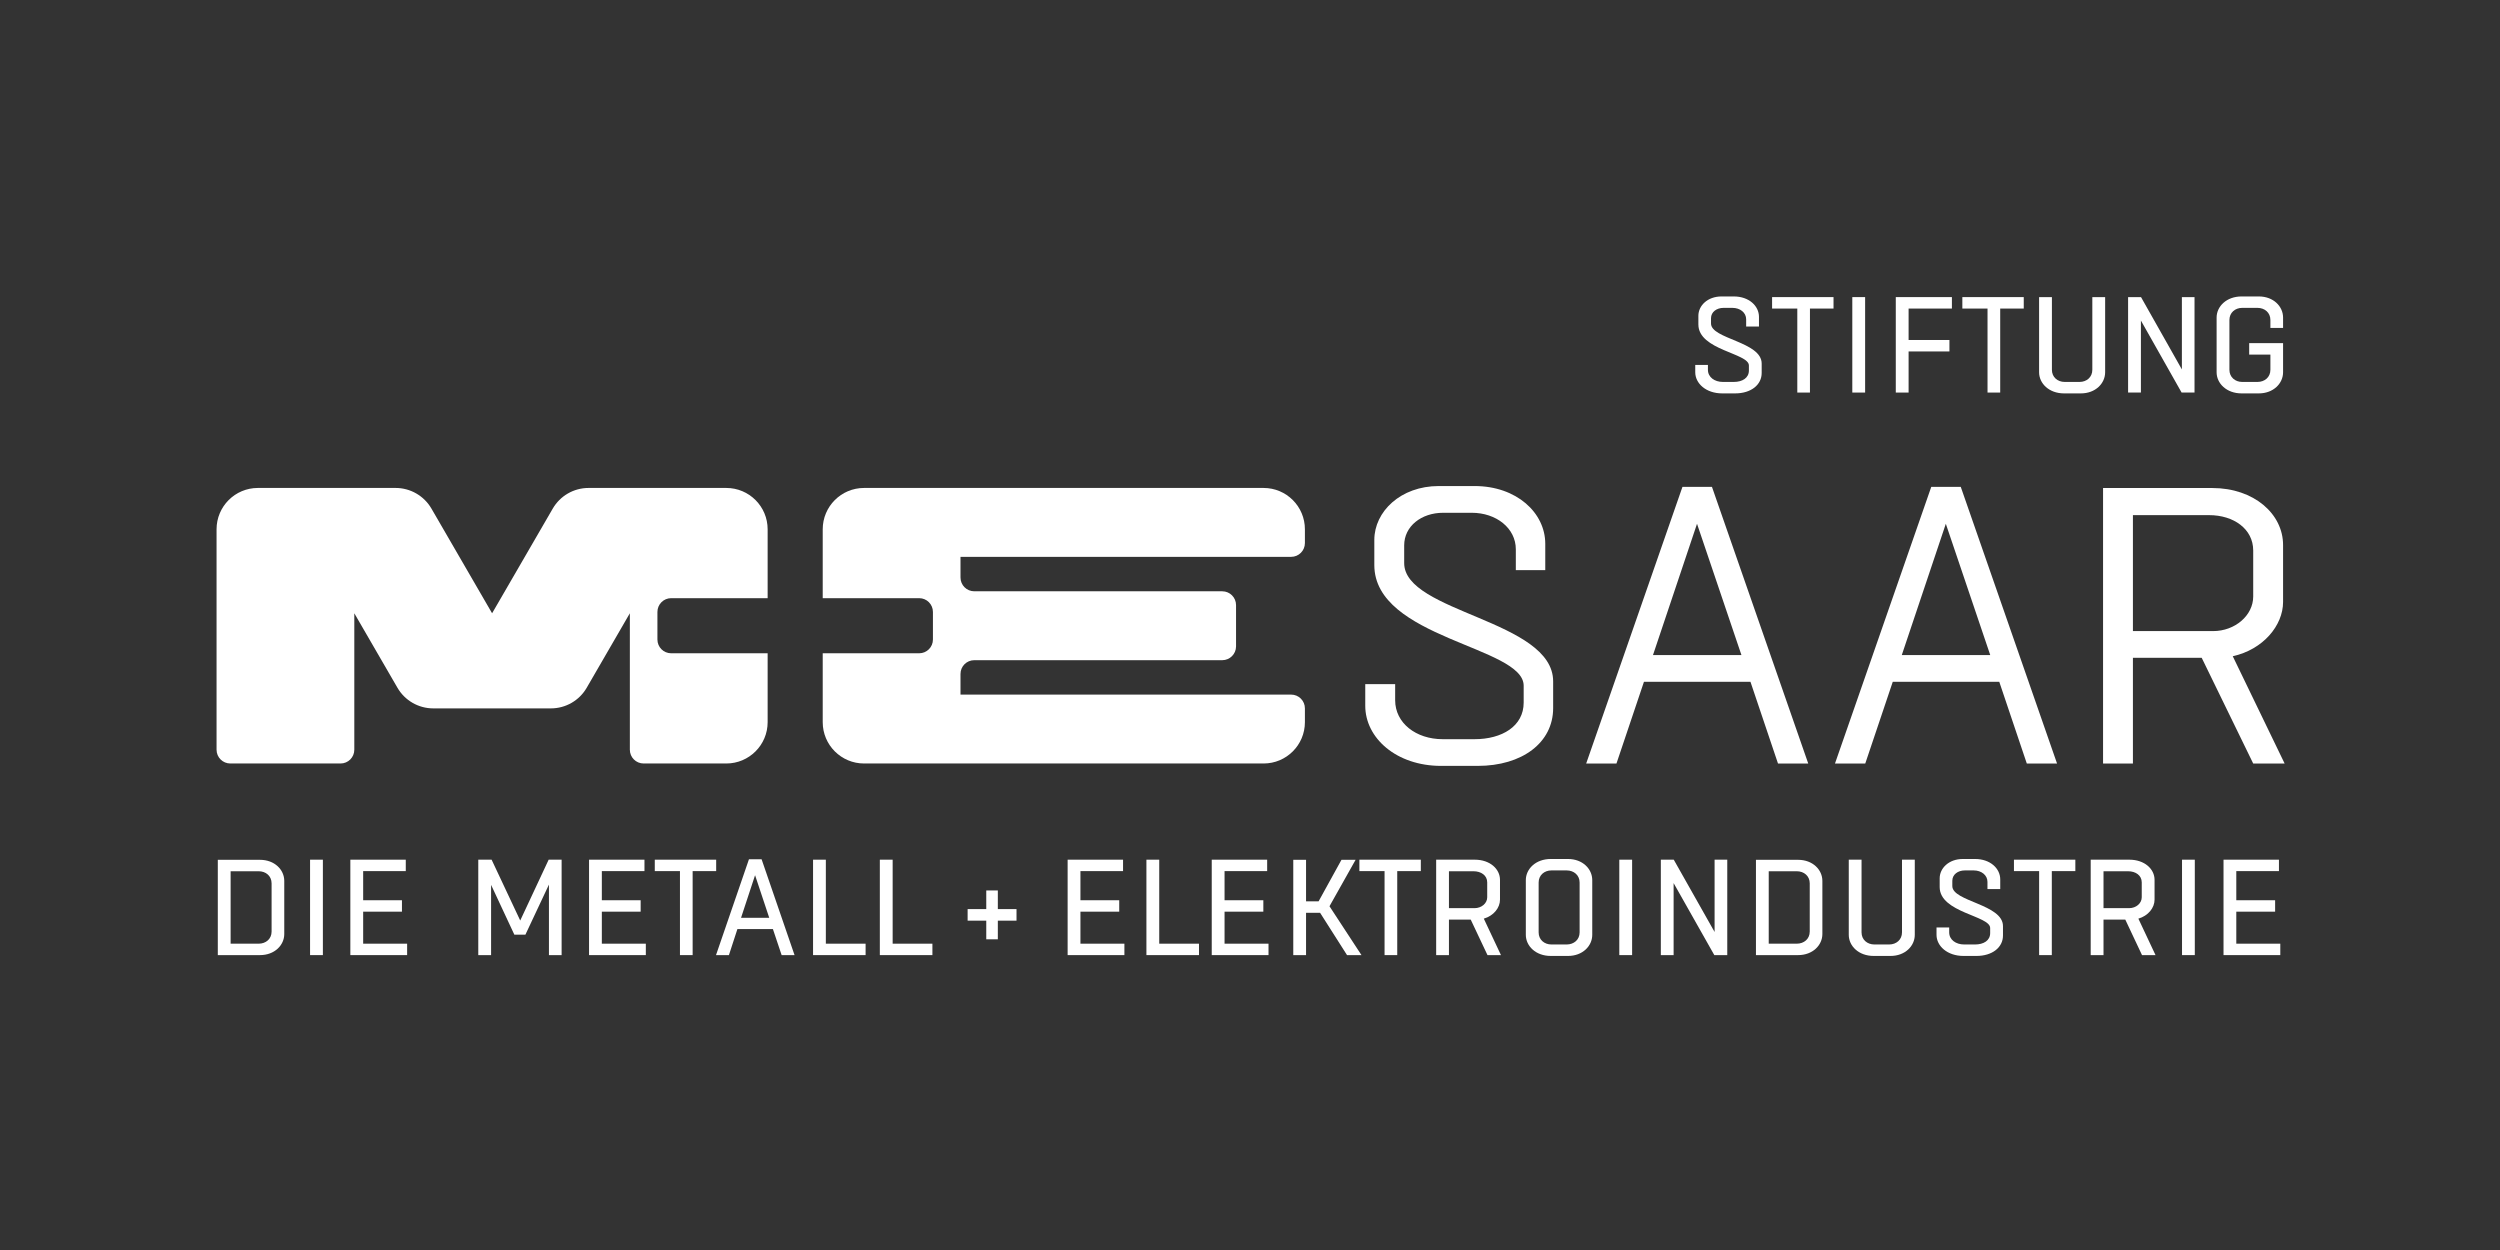 <?xml version="1.0" encoding="UTF-8" standalone="no"?>
<!DOCTYPE svg PUBLIC "-//W3C//DTD SVG 1.1//EN" "http://www.w3.org/Graphics/SVG/1.1/DTD/svg11.dtd">
<svg width="100%" height="100%" viewBox="0 0 300 150" version="1.1" xmlns="http://www.w3.org/2000/svg" xmlns:xlink="http://www.w3.org/1999/xlink" xml:space="preserve" xmlns:serif="http://www.serif.com/" style="fill-rule:evenodd;clip-rule:evenodd;stroke-linejoin:round;stroke-miterlimit:2;">
    <rect x="0" y="0" width="300" height="150" fill="#333333" stroke="none"/>
    <g transform="matrix(1,0,0,1,-746.142,-1723.83)">
        <g transform="matrix(4.167,0,0,4.167,0,0)">
            <path d="M185.332,438.447L186.548,438.447C186.967,438.447 187.246,438.733 187.246,439.054L187.246,440.584C187.246,440.905 186.967,441.191 186.548,441.191L185.332,441.191L185.332,438.447ZM185.701,438.776L185.701,440.862L186.509,440.862C186.716,440.862 186.881,440.725 186.881,440.513L186.881,439.125C186.881,438.913 186.716,438.776 186.509,438.776L185.701,438.776Z" style="fill:white;fill-rule:nonzero;"/>
        </g>
        <g transform="matrix(4.167,0,0,4.167,0,0)">
            <rect x="187.989" y="438.443" width="0.369" height="2.748" style="fill:white;fill-rule:nonzero;"/>
        </g>
        <g transform="matrix(4.167,0,0,4.167,0,0)">
            <path d="M190.784,441.191L189.149,441.191L189.149,438.443L190.745,438.443L190.745,438.772L189.518,438.772L189.518,439.611L190.635,439.611L190.635,439.94L189.518,439.94L189.518,440.862L190.784,440.862L190.784,441.191Z" style="fill:white;fill-rule:nonzero;"/>
        </g>
        <g transform="matrix(4.167,0,0,4.167,0,0)">
            <path d="M192.833,441.191L192.833,438.443L193.217,438.443L194.041,440.195L194.86,438.443L195.233,438.443L195.233,441.191L194.868,441.191L194.868,439.16L194.19,440.603L193.872,440.603L193.202,439.168L193.202,441.191L192.833,441.191Z" style="fill:white;fill-rule:nonzero;"/>
        </g>
        <g transform="matrix(4.167,0,0,4.167,0,0)">
            <path d="M197.658,441.191L196.023,441.191L196.023,438.443L197.619,438.443L197.619,438.772L196.391,438.772L196.391,439.611L197.509,439.611L197.509,439.94L196.391,439.94L196.391,440.862L197.658,440.862L197.658,441.191Z" style="fill:white;fill-rule:nonzero;"/>
        </g>
        <g transform="matrix(4.167,0,0,4.167,0,0)">
            <path d="M198.641,441.191L198.641,438.772L197.916,438.772L197.916,438.443L199.684,438.443L199.684,438.772L199.006,438.772L199.006,441.191L198.641,441.191Z" style="fill:white;fill-rule:nonzero;"/>
        </g>
        <g transform="matrix(4.167,0,0,4.167,0,0)">
            <path d="M200.992,438.431L201.941,441.191L201.569,441.191L201.318,440.442L200.295,440.442L200.051,441.191L199.679,441.191L200.628,438.431L200.992,438.431ZM200.4,440.117L201.212,440.117L200.804,438.89L200.4,440.117Z" style="fill:white;fill-rule:nonzero;"/>
        </g>
        <g transform="matrix(4.167,0,0,4.167,0,0)">
            <path d="M203.987,441.191L202.474,441.191L202.474,438.443L202.842,438.443L202.842,440.862L203.987,440.862L203.987,441.191Z" style="fill:white;fill-rule:nonzero;"/>
        </g>
        <g transform="matrix(4.167,0,0,4.167,0,0)">
            <path d="M205.911,441.191L204.397,441.191L204.397,438.443L204.766,438.443L204.766,440.862L205.911,440.862L205.911,441.191Z" style="fill:white;fill-rule:nonzero;"/>
        </g>
        <g transform="matrix(4.167,0,0,4.167,0,0)">
            <path d="M207.795,439.329L207.795,439.866L208.333,439.866L208.333,440.199L207.795,440.199L207.795,440.736L207.462,440.736L207.462,440.199L206.925,440.199L206.925,439.866L207.462,439.866L207.462,439.329L207.795,439.329Z" style="fill:white;fill-rule:nonzero;"/>
        </g>
        <g transform="matrix(4.167,0,0,4.167,0,0)">
            <path d="M211.44,441.191L209.805,441.191L209.805,438.443L211.401,438.443L211.401,438.772L210.174,438.772L210.174,439.611L211.291,439.611L211.291,439.94L210.174,439.94L210.174,440.862L211.44,440.862L211.44,441.191Z" style="fill:white;fill-rule:nonzero;"/>
        </g>
        <g transform="matrix(4.167,0,0,4.167,0,0)">
            <path d="M213.588,441.191L212.074,441.191L212.074,438.443L212.443,438.443L212.443,440.862L213.588,440.862L213.588,441.191Z" style="fill:white;fill-rule:nonzero;"/>
        </g>
        <g transform="matrix(4.167,0,0,4.167,0,0)">
            <path d="M215.59,441.191L213.955,441.191L213.955,438.443L215.551,438.443L215.551,438.772L214.324,438.772L214.324,439.611L215.441,439.611L215.441,439.94L214.324,439.94L214.324,440.862L215.59,440.862L215.59,441.191Z" style="fill:white;fill-rule:nonzero;"/>
        </g>
        <g transform="matrix(4.167,0,0,4.167,0,0)">
            <path d="M216.303,441.191L216.303,438.447L216.671,438.447L216.671,439.643L217.032,439.643L217.691,438.447L218.098,438.447L217.346,439.784L218.267,441.191L217.851,441.191L217.075,439.972L216.671,439.972L216.671,441.191L216.303,441.191Z" style="fill:white;fill-rule:nonzero;"/>
        </g>
        <g transform="matrix(4.167,0,0,4.167,0,0)">
            <path d="M218.932,441.191L218.932,438.772L218.207,438.772L218.207,438.443L219.976,438.443L219.976,438.772L219.297,438.772L219.297,441.191L218.932,441.191Z" style="fill:white;fill-rule:nonzero;"/>
        </g>
        <g transform="matrix(4.167,0,0,4.167,0,0)">
            <path d="M220.418,441.191L220.418,438.443L221.531,438.443C221.97,438.443 222.256,438.713 222.256,439.023L222.256,439.595C222.256,439.827 222.076,440.058 221.79,440.141L222.284,441.191L221.896,441.191L221.413,440.168L220.786,440.168L220.786,441.191L220.418,441.191ZM220.786,438.776L220.786,439.839L221.523,439.839C221.723,439.839 221.888,439.701 221.888,439.525L221.888,439.097C221.888,438.894 221.711,438.776 221.492,438.776L220.786,438.776Z" style="fill:white;fill-rule:nonzero;"/>
        </g>
        <g transform="matrix(4.167,0,0,4.167,0,0)">
            <path d="M223.717,441.215C223.286,441.215 223,440.929 223,440.607L223,439.031C223,438.709 223.286,438.423 223.717,438.423L224.215,438.423C224.635,438.423 224.913,438.709 224.913,439.031L224.913,440.607C224.913,440.929 224.635,441.215 224.215,441.215L223.717,441.215ZM224.176,440.885C224.384,440.885 224.549,440.748 224.549,440.537L224.549,439.101C224.549,438.89 224.384,438.752 224.176,438.752L223.737,438.752C223.533,438.752 223.369,438.89 223.369,439.101L223.369,440.537C223.369,440.748 223.533,440.885 223.737,440.885L224.176,440.885Z" style="fill:white;fill-rule:nonzero;"/>
        </g>
        <g transform="matrix(4.167,0,0,4.167,0,0)">
            <rect x="225.692" y="438.443" width="0.369" height="2.748" style="fill:white;fill-rule:nonzero;"/>
        </g>
        <g transform="matrix(4.167,0,0,4.167,0,0)">
            <path d="M226.888,441.191L226.888,438.443L227.26,438.443L228.436,440.525L228.436,438.443L228.801,438.443L228.801,441.191L228.428,441.191L227.256,439.117L227.256,441.191L226.888,441.191Z" style="fill:white;fill-rule:nonzero;"/>
        </g>
        <g transform="matrix(4.167,0,0,4.167,0,0)">
            <path d="M229.627,438.447L230.842,438.447C231.262,438.447 231.54,438.733 231.54,439.054L231.54,440.584C231.54,440.905 231.262,441.191 230.842,441.191L229.627,441.191L229.627,438.447ZM229.995,438.776L229.995,440.862L230.803,440.862C231.011,440.862 231.176,440.725 231.176,440.513L231.176,439.125C231.176,438.913 231.011,438.776 230.803,438.776L229.995,438.776Z" style="fill:white;fill-rule:nonzero;"/>
        </g>
        <g transform="matrix(4.167,0,0,4.167,0,0)">
            <path d="M233.503,441.215L233.017,441.215C232.586,441.215 232.3,440.929 232.3,440.607L232.3,438.443L232.668,438.443L232.668,440.537C232.668,440.748 232.833,440.885 233.037,440.885L233.464,440.885C233.668,440.885 233.833,440.748 233.833,440.537L233.833,438.443L234.201,438.443L234.201,440.607C234.201,440.929 233.923,441.215 233.503,441.215Z" style="fill:white;fill-rule:nonzero;"/>
        </g>
        <g transform="matrix(4.167,0,0,4.167,0,0)">
            <path d="M235.192,440.395L235.192,440.537C235.192,440.748 235.384,440.885 235.623,440.885L235.937,440.885C236.184,440.885 236.372,440.772 236.372,440.556L236.372,440.411C236.372,440.054 234.918,439.972 234.918,439.231L234.918,438.98C234.918,438.69 235.18,438.423 235.584,438.423L235.937,438.423C236.376,438.423 236.662,438.697 236.662,439.011L236.662,439.29L236.294,439.29L236.294,439.082C236.294,438.886 236.117,438.752 235.898,438.752L235.643,438.752C235.443,438.752 235.282,438.87 235.282,439.05L235.282,439.203C235.282,439.65 236.741,439.725 236.741,440.356L236.741,440.627C236.741,440.968 236.435,441.215 235.976,441.215L235.604,441.215C235.137,441.215 234.827,440.929 234.827,440.607L234.827,440.395L235.192,440.395Z" style="fill:white;fill-rule:nonzero;"/>
        </g>
        <g transform="matrix(4.167,0,0,4.167,0,0)">
            <path d="M237.782,441.191L237.782,438.772L237.057,438.772L237.057,438.443L238.825,438.443L238.825,438.772L238.147,438.772L238.147,441.191L237.782,441.191Z" style="fill:white;fill-rule:nonzero;"/>
        </g>
        <g transform="matrix(4.167,0,0,4.167,0,0)">
            <path d="M239.267,441.191L239.267,438.443L240.381,438.443C240.82,438.443 241.106,438.713 241.106,439.023L241.106,439.595C241.106,439.827 240.926,440.058 240.64,440.141L241.134,441.191L240.745,441.191L240.263,440.168L239.636,440.168L239.636,441.191L239.267,441.191ZM239.636,438.776L239.636,439.839L240.373,439.839C240.573,439.839 240.737,439.701 240.737,439.525L240.737,439.097C240.737,438.894 240.561,438.776 240.342,438.776L239.636,438.776Z" style="fill:white;fill-rule:nonzero;"/>
        </g>
        <g transform="matrix(4.167,0,0,4.167,0,0)">
            <rect x="241.897" y="438.443" width="0.368" height="2.748" style="fill:white;fill-rule:nonzero;"/>
        </g>
        <g transform="matrix(4.167,0,0,4.167,0,0)">
            <path d="M244.727,441.191L243.092,441.191L243.092,438.443L244.688,438.443L244.688,438.772L243.46,438.772L243.46,439.611L244.578,439.611L244.578,439.94L243.46,439.94L243.46,440.862L244.727,440.862L244.727,441.191Z" style="fill:white;fill-rule:nonzero;"/>
        </g>
        <g transform="matrix(4.167,0,0,4.167,0,0)">
            <path d="M228.244,424.195L228.244,424.336C228.244,424.548 228.435,424.685 228.675,424.685L228.989,424.685C229.236,424.685 229.424,424.571 229.424,424.356L229.424,424.211C229.424,423.854 227.969,423.772 227.969,423.03L227.969,422.78C227.969,422.49 228.232,422.223 228.636,422.223L228.989,422.223C229.427,422.223 229.714,422.497 229.714,422.811L229.714,423.089L229.345,423.089L229.345,422.882C229.345,422.686 229.169,422.552 228.949,422.552L228.694,422.552C228.495,422.552 228.333,422.67 228.333,422.85L228.333,423.003C228.333,423.45 229.792,423.524 229.792,424.156L229.792,424.427C229.792,424.767 229.487,425.015 229.028,425.015L228.655,425.015C228.189,425.015 227.879,424.728 227.879,424.407L227.879,424.195L228.244,424.195Z" style="fill:white;fill-rule:nonzero;"/>
        </g>
        <g transform="matrix(4.167,0,0,4.167,0,0)">
            <path d="M230.818,424.991L230.818,422.572L230.092,422.572L230.092,422.242L231.861,422.242L231.861,422.572L231.182,422.572L231.182,424.991L230.818,424.991Z" style="fill:white;fill-rule:nonzero;"/>
        </g>
        <g transform="matrix(4.167,0,0,4.167,0,0)">
            <rect x="232.402" y="422.242" width="0.369" height="2.749" style="fill:white;fill-rule:nonzero;"/>
        </g>
        <g transform="matrix(4.167,0,0,4.167,0,0)">
            <path d="M233.654,424.991L233.654,422.242L235.27,422.242L235.27,422.572L234.023,422.572L234.023,423.477L235.199,423.477L235.199,423.807L234.023,423.807L234.023,424.991L233.654,424.991Z" style="fill:white;fill-rule:nonzero;"/>
        </g>
        <g transform="matrix(4.167,0,0,4.167,0,0)">
            <path d="M236.296,424.991L236.296,422.572L235.571,422.572L235.571,422.242L237.339,422.242L237.339,422.572L236.661,422.572L236.661,424.991L236.296,424.991Z" style="fill:white;fill-rule:nonzero;"/>
        </g>
        <g transform="matrix(4.167,0,0,4.167,0,0)">
            <path d="M238.985,425.015L238.499,425.015C238.067,425.015 237.781,424.728 237.781,424.407L237.781,422.242L238.15,422.242L238.15,424.336C238.15,424.548 238.314,424.685 238.518,424.685L238.946,424.685C239.15,424.685 239.314,424.548 239.314,424.336L239.314,422.242L239.683,422.242L239.683,424.407C239.683,424.728 239.404,425.015 238.985,425.015Z" style="fill:white;fill-rule:nonzero;"/>
        </g>
        <g transform="matrix(4.167,0,0,4.167,0,0)">
            <path d="M240.344,424.991L240.344,422.242L240.716,422.242L241.893,424.325L241.893,422.242L242.257,422.242L242.257,424.991L241.885,424.991L240.713,422.917L240.713,424.991L240.344,424.991Z" style="fill:white;fill-rule:nonzero;"/>
        </g>
        <g transform="matrix(4.167,0,0,4.167,0,0)">
            <path d="M244.442,423.129L244.442,422.901C244.442,422.689 244.278,422.552 244.07,422.552L243.63,422.552C243.427,422.552 243.262,422.689 243.262,422.901L243.262,424.336C243.262,424.548 243.427,424.685 243.63,424.685L244.07,424.685C244.278,424.685 244.442,424.548 244.442,424.336L244.442,423.897L243.831,423.897L243.831,423.568L244.807,423.568L244.807,424.407C244.807,424.728 244.528,425.015 244.109,425.015L243.611,425.015C243.18,425.015 242.893,424.728 242.893,424.407L242.893,422.831C242.893,422.509 243.18,422.223 243.611,422.223L244.109,422.223C244.528,422.223 244.807,422.509 244.807,422.831L244.807,423.129L244.442,423.129Z" style="fill:white;fill-rule:nonzero;"/>
        </g>
        <g transform="matrix(4.167,0,0,4.167,0,0)">
            <path d="M216.242,429.722C216.461,429.722 216.638,429.544 216.638,429.325L216.638,428.929C216.638,428.271 216.106,427.738 215.448,427.738L203.943,427.738C203.285,427.738 202.752,428.271 202.752,428.929L202.752,430.912L205.53,430.912C205.749,430.912 205.926,431.09 205.926,431.309L205.926,432.103C205.926,432.322 205.749,432.499 205.53,432.499L202.752,432.499L202.752,434.483C202.752,435.14 203.285,435.673 203.943,435.673L215.448,435.673C216.106,435.673 216.638,435.14 216.638,434.483L216.638,434.086C216.638,433.867 216.461,433.689 216.242,433.689L206.72,433.689L206.72,433.094C206.72,432.875 206.897,432.698 207.117,432.698L214.258,432.698C214.477,432.698 214.655,432.52 214.655,432.301L214.655,431.111C214.655,430.892 214.477,430.714 214.258,430.714L207.117,430.714C206.897,430.714 206.72,430.536 206.72,430.317L206.72,429.722L216.242,429.722Z" style="fill:white;fill-rule:nonzero;"/>
        </g>
        <g transform="matrix(4.167,0,0,4.167,0,0)">
            <path d="M219.237,433.388L219.237,433.852C219.237,434.508 219.837,434.973 220.606,434.973L221.523,434.973C222.315,434.973 222.938,434.599 222.938,433.92L222.938,433.433C222.938,432.301 218.637,432.075 218.637,429.958L218.637,429.234C218.637,428.419 219.395,427.683 220.493,427.683L221.523,427.683C222.734,427.683 223.56,428.453 223.56,429.347L223.56,430.105L222.712,430.105L222.712,429.506C222.712,428.894 222.146,428.453 221.444,428.453L220.618,428.453C219.995,428.453 219.497,428.838 219.497,429.392L219.497,429.902C219.497,431.328 223.787,431.543 223.787,433.309L223.787,434.078C223.787,435.074 222.893,435.742 221.614,435.742L220.561,435.742C219.271,435.742 218.376,434.939 218.376,434.011L218.376,433.388L219.237,433.388Z" style="fill:white;fill-rule:nonzero;"/>
        </g>
        <g transform="matrix(4.167,0,0,4.167,0,0)">
            <path d="M228.36,427.706L231.133,435.674L230.262,435.674L229.469,433.32L226.402,433.32L225.61,435.674L224.738,435.674L227.511,427.706L228.36,427.706ZM226.662,432.55L229.209,432.55L227.93,428.77L226.662,432.55Z" style="fill:white;fill-rule:nonzero;"/>
        </g>
        <g transform="matrix(4.167,0,0,4.167,0,0)">
            <path d="M235.525,427.706L238.298,435.674L237.427,435.674L236.634,433.32L233.567,433.32L232.775,435.674L231.903,435.674L234.676,427.706L235.525,427.706ZM233.827,432.55L236.374,432.55L235.095,428.77L233.827,432.55Z" style="fill:white;fill-rule:nonzero;"/>
        </g>
        <g transform="matrix(4.167,0,0,4.167,0,0)">
            <path d="M239.623,435.674L239.623,427.74L242.769,427.74C243.969,427.74 244.807,428.487 244.807,429.381L244.807,431.022C244.807,431.701 244.23,432.392 243.358,432.584L244.852,435.674L243.947,435.674L242.464,432.63L240.483,432.63L240.483,435.674L239.623,435.674ZM240.483,428.521L240.483,431.86L242.792,431.86C243.426,431.86 243.947,431.407 243.947,430.864L243.947,429.54C243.947,428.917 243.381,428.521 242.679,428.521L240.483,428.521Z" style="fill:white;fill-rule:nonzero;"/>
        </g>
        <g transform="matrix(4.167,0,0,4.167,0,0)">
            <path d="M191.536,434.086C191.112,434.086 190.719,433.86 190.506,433.493L189.263,431.347L189.263,435.276C189.263,435.496 189.086,435.673 188.866,435.673L185.693,435.673C185.474,435.673 185.296,435.496 185.296,435.276L185.296,428.929C185.296,428.271 185.829,427.738 186.486,427.738L190.454,427.738C190.878,427.738 191.271,427.965 191.484,428.332L193.231,431.347L194.978,428.332C195.191,427.965 195.583,427.738 196.008,427.738L199.975,427.738C200.633,427.738 201.166,428.271 201.166,428.929L201.166,430.912L198.388,430.912C198.169,430.912 197.992,431.09 197.992,431.309L197.992,432.103C197.992,432.322 198.169,432.499 198.388,432.499L201.166,432.499L201.166,434.483C201.166,435.14 200.633,435.673 199.975,435.673L197.595,435.673C197.376,435.673 197.198,435.496 197.198,435.276L197.198,431.347L195.955,433.493C195.742,433.86 195.35,434.086 194.925,434.086L191.536,434.086Z" style="fill:white;fill-rule:nonzero;"/>
        </g>
    </g>
</svg>
